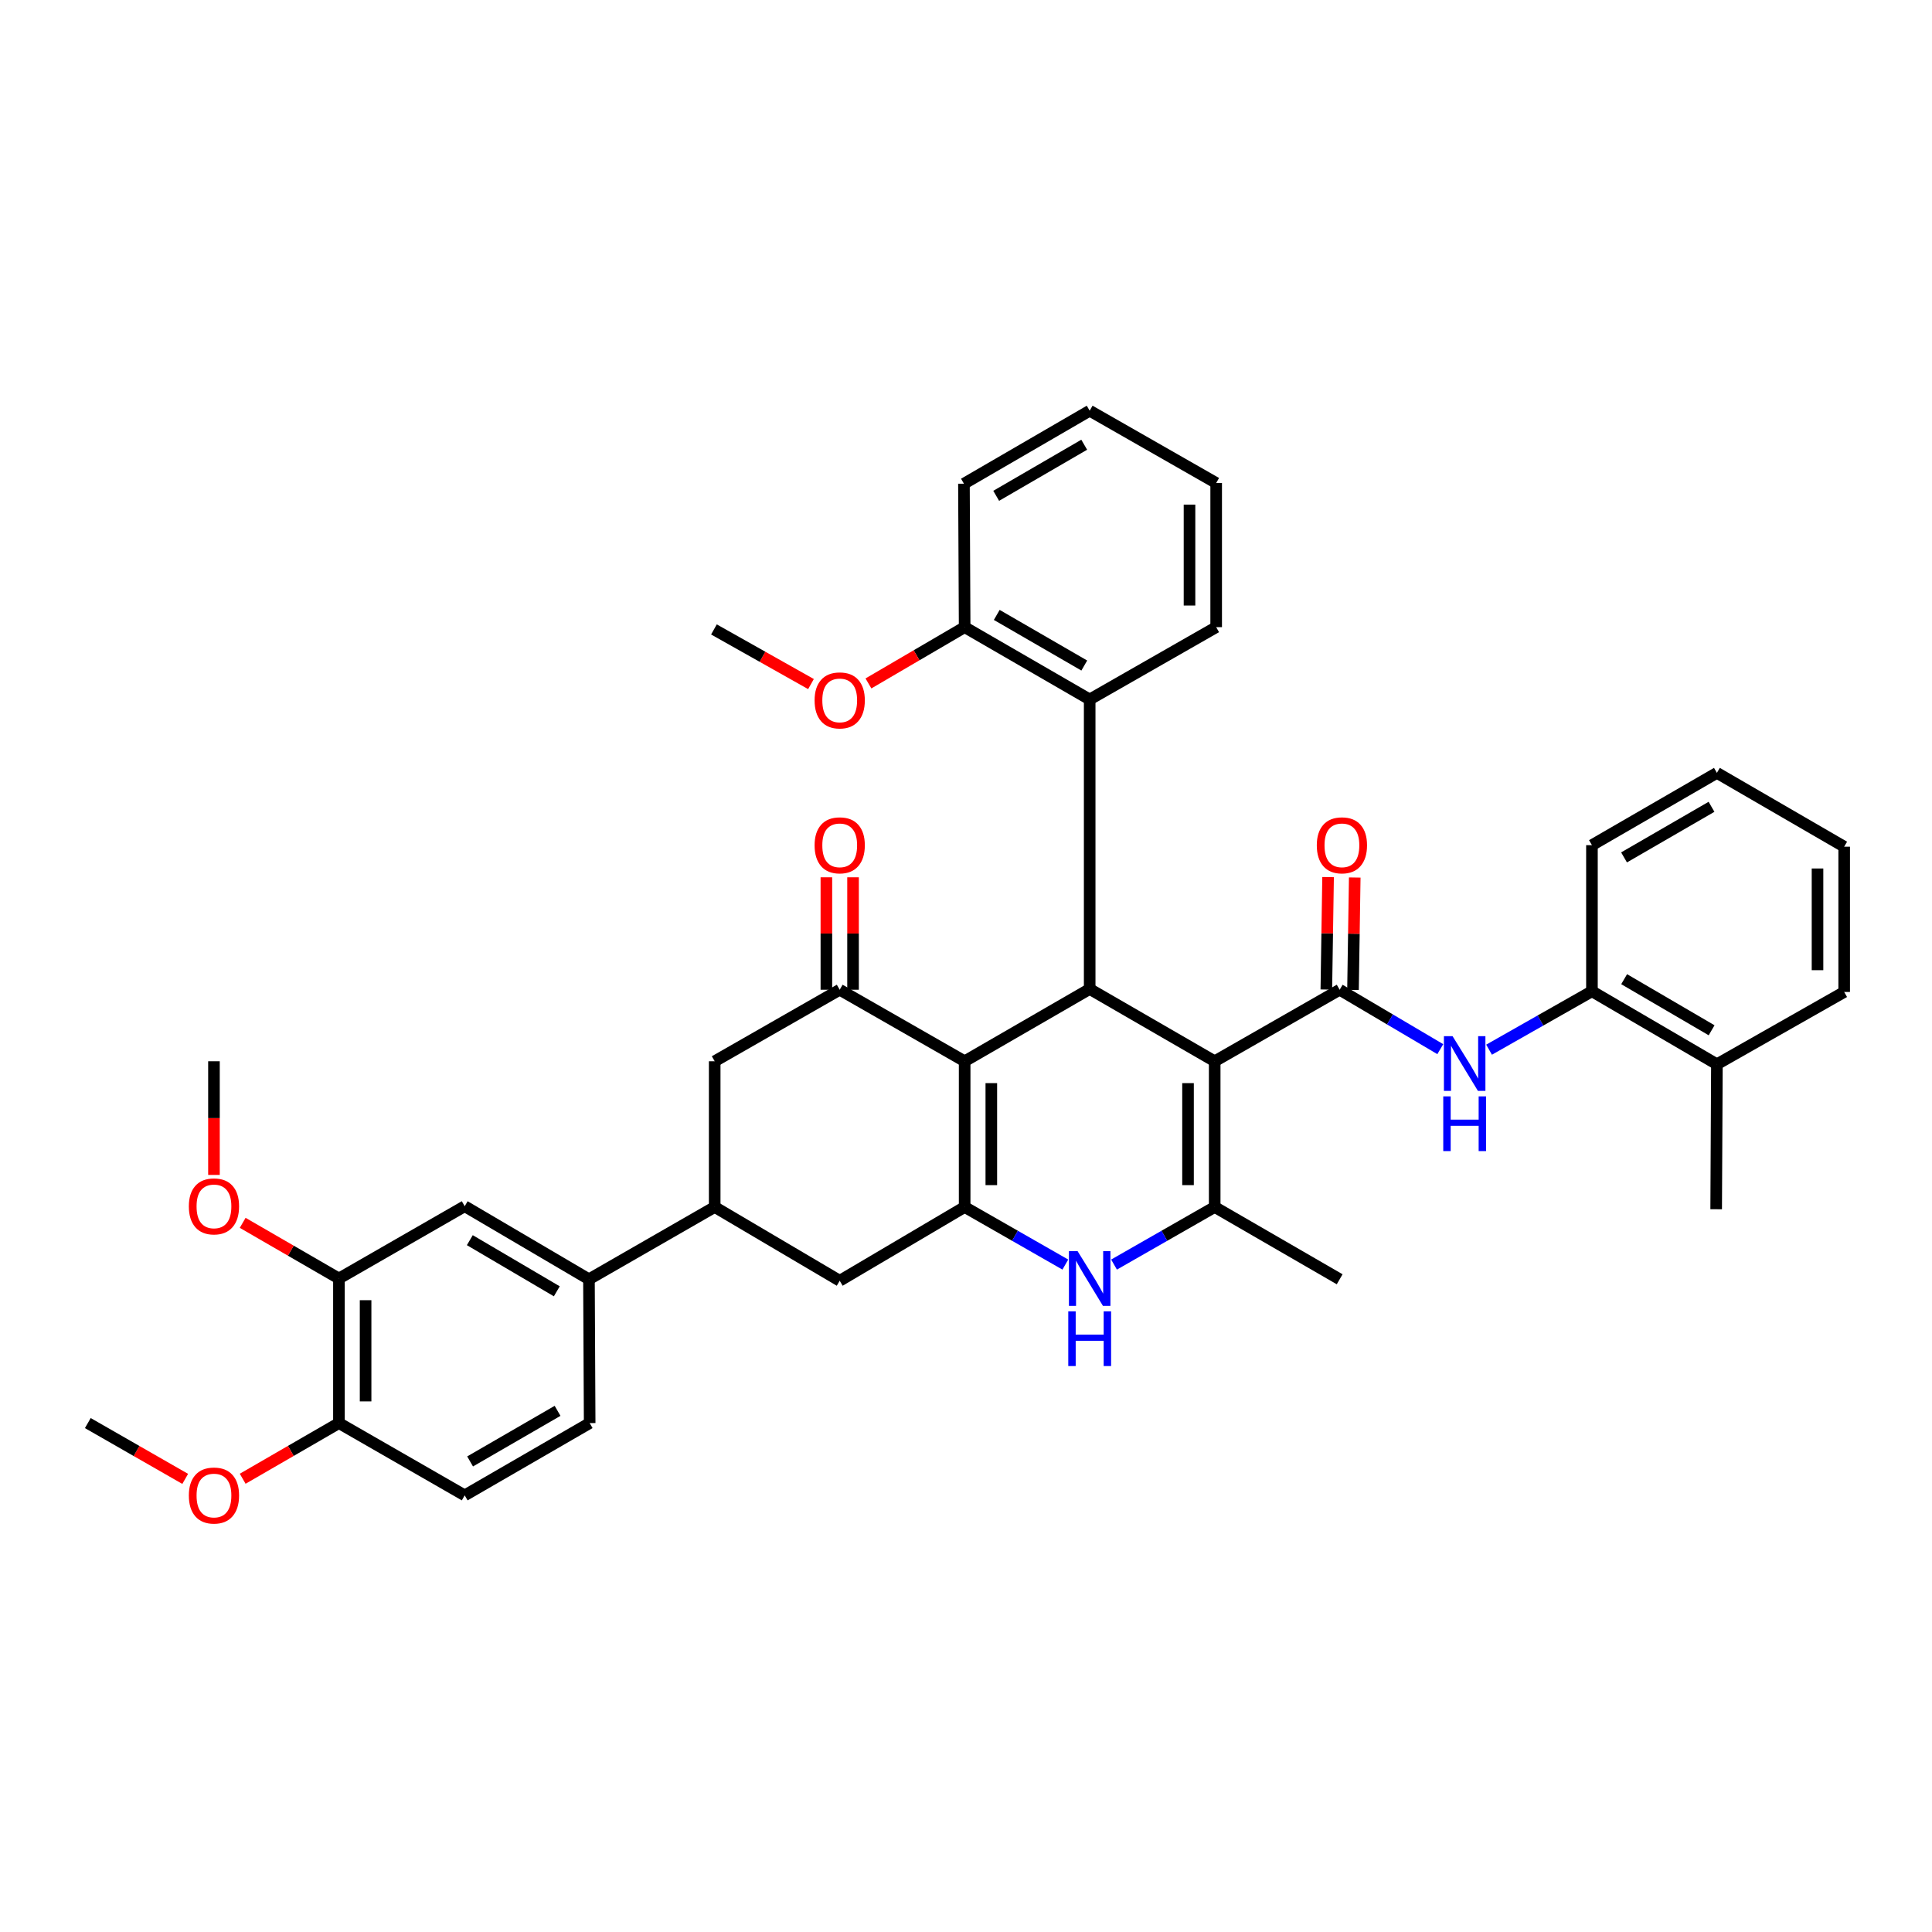 <?xml version='1.0' encoding='iso-8859-1'?>
<svg version='1.1' baseProfile='full'
              xmlns='http://www.w3.org/2000/svg'
                      xmlns:rdkit='http://www.rdkit.org/xml'
                      xmlns:xlink='http://www.w3.org/1999/xlink'
                  xml:space='preserve'
width='1000px' height='1000px' viewBox='0 0 1000 1000'>
<!-- END OF HEADER -->
<rect style='opacity:1.0;fill:#FFFFFF;stroke:none' width='1000' height='1000' x='0' y='0'> </rect>
<path class='bond-2' d='M 628.724,549.31 L 564.017,511.902' style='fill:none;fill-rule:evenodd;stroke:#000000;stroke-width:6px;stroke-linecap:butt;stroke-linejoin:miter;stroke-opacity:1' />
<path class='bond-3' d='M 628.724,549.31 L 693.408,512.286' style='fill:none;fill-rule:evenodd;stroke:#000000;stroke-width:6px;stroke-linecap:butt;stroke-linejoin:miter;stroke-opacity:1' />
<path class='bond-4' d='M 628.724,549.31 L 628.724,624.737' style='fill:none;fill-rule:evenodd;stroke:#000000;stroke-width:6px;stroke-linecap:butt;stroke-linejoin:miter;stroke-opacity:1' />
<path class='bond-4' d='M 614.921,560.624 L 614.921,613.423' style='fill:none;fill-rule:evenodd;stroke:#000000;stroke-width:6px;stroke-linecap:butt;stroke-linejoin:miter;stroke-opacity:1' />
<path class='bond-0' d='M 499.302,549.31 L 564.017,511.902' style='fill:none;fill-rule:evenodd;stroke:#000000;stroke-width:6px;stroke-linecap:butt;stroke-linejoin:miter;stroke-opacity:1' />
<path class='bond-6' d='M 499.302,549.31 L 434.633,512.286' style='fill:none;fill-rule:evenodd;stroke:#000000;stroke-width:6px;stroke-linecap:butt;stroke-linejoin:miter;stroke-opacity:1' />
<path class='bond-39' d='M 499.302,549.31 L 499.302,624.737' style='fill:none;fill-rule:evenodd;stroke:#000000;stroke-width:6px;stroke-linecap:butt;stroke-linejoin:miter;stroke-opacity:1' />
<path class='bond-39' d='M 513.106,560.624 L 513.106,613.423' style='fill:none;fill-rule:evenodd;stroke:#000000;stroke-width:6px;stroke-linecap:butt;stroke-linejoin:miter;stroke-opacity:1' />
<path class='bond-1' d='M 499.302,624.737 L 525.358,639.641' style='fill:none;fill-rule:evenodd;stroke:#000000;stroke-width:6px;stroke-linecap:butt;stroke-linejoin:miter;stroke-opacity:1' />
<path class='bond-1' d='M 525.358,639.641 L 551.413,654.544' style='fill:none;fill-rule:evenodd;stroke:#0000FF;stroke-width:6px;stroke-linecap:butt;stroke-linejoin:miter;stroke-opacity:1' />
<path class='bond-10' d='M 499.302,624.737 L 434.633,662.919' style='fill:none;fill-rule:evenodd;stroke:#000000;stroke-width:6px;stroke-linecap:butt;stroke-linejoin:miter;stroke-opacity:1' />
<path class='bond-8' d='M 564.017,511.902 L 564.017,362.044' style='fill:none;fill-rule:evenodd;stroke:#000000;stroke-width:6px;stroke-linecap:butt;stroke-linejoin:miter;stroke-opacity:1' />
<path class='bond-7' d='M 693.408,512.286 L 719.449,527.663' style='fill:none;fill-rule:evenodd;stroke:#000000;stroke-width:6px;stroke-linecap:butt;stroke-linejoin:miter;stroke-opacity:1' />
<path class='bond-7' d='M 719.449,527.663 L 745.49,543.039' style='fill:none;fill-rule:evenodd;stroke:#0000FF;stroke-width:6px;stroke-linecap:butt;stroke-linejoin:miter;stroke-opacity:1' />
<path class='bond-16' d='M 700.309,512.393 L 700.763,483.294' style='fill:none;fill-rule:evenodd;stroke:#000000;stroke-width:6px;stroke-linecap:butt;stroke-linejoin:miter;stroke-opacity:1' />
<path class='bond-16' d='M 700.763,483.294 L 701.216,454.195' style='fill:none;fill-rule:evenodd;stroke:#FF0000;stroke-width:6px;stroke-linecap:butt;stroke-linejoin:miter;stroke-opacity:1' />
<path class='bond-16' d='M 686.508,512.178 L 686.961,483.079' style='fill:none;fill-rule:evenodd;stroke:#000000;stroke-width:6px;stroke-linecap:butt;stroke-linejoin:miter;stroke-opacity:1' />
<path class='bond-16' d='M 686.961,483.079 L 687.414,453.98' style='fill:none;fill-rule:evenodd;stroke:#FF0000;stroke-width:6px;stroke-linecap:butt;stroke-linejoin:miter;stroke-opacity:1' />
<path class='bond-5' d='M 628.724,624.737 L 602.672,639.641' style='fill:none;fill-rule:evenodd;stroke:#000000;stroke-width:6px;stroke-linecap:butt;stroke-linejoin:miter;stroke-opacity:1' />
<path class='bond-5' d='M 602.672,639.641 L 576.621,654.544' style='fill:none;fill-rule:evenodd;stroke:#0000FF;stroke-width:6px;stroke-linecap:butt;stroke-linejoin:miter;stroke-opacity:1' />
<path class='bond-23' d='M 628.724,624.737 L 693.408,662.152' style='fill:none;fill-rule:evenodd;stroke:#000000;stroke-width:6px;stroke-linecap:butt;stroke-linejoin:miter;stroke-opacity:1' />
<path class='bond-11' d='M 434.633,512.286 L 369.926,549.31' style='fill:none;fill-rule:evenodd;stroke:#000000;stroke-width:6px;stroke-linecap:butt;stroke-linejoin:miter;stroke-opacity:1' />
<path class='bond-17' d='M 441.535,512.286 L 441.535,483.186' style='fill:none;fill-rule:evenodd;stroke:#000000;stroke-width:6px;stroke-linecap:butt;stroke-linejoin:miter;stroke-opacity:1' />
<path class='bond-17' d='M 441.535,483.186 L 441.535,454.087' style='fill:none;fill-rule:evenodd;stroke:#FF0000;stroke-width:6px;stroke-linecap:butt;stroke-linejoin:miter;stroke-opacity:1' />
<path class='bond-17' d='M 427.732,512.286 L 427.732,483.186' style='fill:none;fill-rule:evenodd;stroke:#000000;stroke-width:6px;stroke-linecap:butt;stroke-linejoin:miter;stroke-opacity:1' />
<path class='bond-17' d='M 427.732,483.186 L 427.732,454.087' style='fill:none;fill-rule:evenodd;stroke:#FF0000;stroke-width:6px;stroke-linecap:butt;stroke-linejoin:miter;stroke-opacity:1' />
<path class='bond-13' d='M 770.742,543.315 L 797.365,528.196' style='fill:none;fill-rule:evenodd;stroke:#0000FF;stroke-width:6px;stroke-linecap:butt;stroke-linejoin:miter;stroke-opacity:1' />
<path class='bond-13' d='M 797.365,528.196 L 823.988,513.076' style='fill:none;fill-rule:evenodd;stroke:#000000;stroke-width:6px;stroke-linecap:butt;stroke-linejoin:miter;stroke-opacity:1' />
<path class='bond-19' d='M 564.017,362.044 L 499.302,324.614' style='fill:none;fill-rule:evenodd;stroke:#000000;stroke-width:6px;stroke-linecap:butt;stroke-linejoin:miter;stroke-opacity:1' />
<path class='bond-19' d='M 561.221,344.48 L 515.92,318.279' style='fill:none;fill-rule:evenodd;stroke:#000000;stroke-width:6px;stroke-linecap:butt;stroke-linejoin:miter;stroke-opacity:1' />
<path class='bond-27' d='M 564.017,362.044 L 629.491,324.614' style='fill:none;fill-rule:evenodd;stroke:#000000;stroke-width:6px;stroke-linecap:butt;stroke-linejoin:miter;stroke-opacity:1' />
<path class='bond-9' d='M 369.926,624.737 L 434.633,662.919' style='fill:none;fill-rule:evenodd;stroke:#000000;stroke-width:6px;stroke-linecap:butt;stroke-linejoin:miter;stroke-opacity:1' />
<path class='bond-12' d='M 369.926,624.737 L 304.843,662.152' style='fill:none;fill-rule:evenodd;stroke:#000000;stroke-width:6px;stroke-linecap:butt;stroke-linejoin:miter;stroke-opacity:1' />
<path class='bond-40' d='M 369.926,624.737 L 369.926,549.31' style='fill:none;fill-rule:evenodd;stroke:#000000;stroke-width:6px;stroke-linecap:butt;stroke-linejoin:miter;stroke-opacity:1' />
<path class='bond-14' d='M 304.843,662.152 L 240.527,624.339' style='fill:none;fill-rule:evenodd;stroke:#000000;stroke-width:6px;stroke-linecap:butt;stroke-linejoin:miter;stroke-opacity:1' />
<path class='bond-14' d='M 288.2,668.379 L 243.179,641.91' style='fill:none;fill-rule:evenodd;stroke:#000000;stroke-width:6px;stroke-linecap:butt;stroke-linejoin:miter;stroke-opacity:1' />
<path class='bond-20' d='M 304.843,662.152 L 305.211,736.583' style='fill:none;fill-rule:evenodd;stroke:#000000;stroke-width:6px;stroke-linecap:butt;stroke-linejoin:miter;stroke-opacity:1' />
<path class='bond-21' d='M 823.988,513.076 L 888.665,550.859' style='fill:none;fill-rule:evenodd;stroke:#000000;stroke-width:6px;stroke-linecap:butt;stroke-linejoin:miter;stroke-opacity:1' />
<path class='bond-21' d='M 840.653,506.825 L 885.926,533.273' style='fill:none;fill-rule:evenodd;stroke:#000000;stroke-width:6px;stroke-linecap:butt;stroke-linejoin:miter;stroke-opacity:1' />
<path class='bond-28' d='M 823.988,513.076 L 823.988,437.456' style='fill:none;fill-rule:evenodd;stroke:#000000;stroke-width:6px;stroke-linecap:butt;stroke-linejoin:miter;stroke-opacity:1' />
<path class='bond-15' d='M 240.527,624.339 L 175.429,661.754' style='fill:none;fill-rule:evenodd;stroke:#000000;stroke-width:6px;stroke-linecap:butt;stroke-linejoin:miter;stroke-opacity:1' />
<path class='bond-24' d='M 175.429,661.754 L 150.521,647.346' style='fill:none;fill-rule:evenodd;stroke:#000000;stroke-width:6px;stroke-linecap:butt;stroke-linejoin:miter;stroke-opacity:1' />
<path class='bond-24' d='M 150.521,647.346 L 125.613,632.939' style='fill:none;fill-rule:evenodd;stroke:#FF0000;stroke-width:6px;stroke-linecap:butt;stroke-linejoin:miter;stroke-opacity:1' />
<path class='bond-43' d='M 175.429,661.754 L 175.429,736.583' style='fill:none;fill-rule:evenodd;stroke:#000000;stroke-width:6px;stroke-linecap:butt;stroke-linejoin:miter;stroke-opacity:1' />
<path class='bond-43' d='M 189.232,672.978 L 189.232,725.359' style='fill:none;fill-rule:evenodd;stroke:#000000;stroke-width:6px;stroke-linecap:butt;stroke-linejoin:miter;stroke-opacity:1' />
<path class='bond-18' d='M 175.429,736.583 L 240.527,773.998' style='fill:none;fill-rule:evenodd;stroke:#000000;stroke-width:6px;stroke-linecap:butt;stroke-linejoin:miter;stroke-opacity:1' />
<path class='bond-25' d='M 175.429,736.583 L 150.521,750.991' style='fill:none;fill-rule:evenodd;stroke:#000000;stroke-width:6px;stroke-linecap:butt;stroke-linejoin:miter;stroke-opacity:1' />
<path class='bond-25' d='M 150.521,750.991 L 125.613,765.398' style='fill:none;fill-rule:evenodd;stroke:#FF0000;stroke-width:6px;stroke-linecap:butt;stroke-linejoin:miter;stroke-opacity:1' />
<path class='bond-26' d='M 499.302,324.614 L 474.404,339.178' style='fill:none;fill-rule:evenodd;stroke:#000000;stroke-width:6px;stroke-linecap:butt;stroke-linejoin:miter;stroke-opacity:1' />
<path class='bond-26' d='M 474.404,339.178 L 449.506,353.742' style='fill:none;fill-rule:evenodd;stroke:#FF0000;stroke-width:6px;stroke-linecap:butt;stroke-linejoin:miter;stroke-opacity:1' />
<path class='bond-29' d='M 499.302,324.614 L 498.934,250.367' style='fill:none;fill-rule:evenodd;stroke:#000000;stroke-width:6px;stroke-linecap:butt;stroke-linejoin:miter;stroke-opacity:1' />
<path class='bond-22' d='M 305.211,736.583 L 240.527,773.998' style='fill:none;fill-rule:evenodd;stroke:#000000;stroke-width:6px;stroke-linecap:butt;stroke-linejoin:miter;stroke-opacity:1' />
<path class='bond-22' d='M 288.597,730.247 L 243.318,756.437' style='fill:none;fill-rule:evenodd;stroke:#000000;stroke-width:6px;stroke-linecap:butt;stroke-linejoin:miter;stroke-opacity:1' />
<path class='bond-30' d='M 888.665,550.859 L 888.289,625.903' style='fill:none;fill-rule:evenodd;stroke:#000000;stroke-width:6px;stroke-linecap:butt;stroke-linejoin:miter;stroke-opacity:1' />
<path class='bond-31' d='M 888.665,550.859 L 954.545,513.444' style='fill:none;fill-rule:evenodd;stroke:#000000;stroke-width:6px;stroke-linecap:butt;stroke-linejoin:miter;stroke-opacity:1' />
<path class='bond-32' d='M 110.745,608.143 L 110.745,578.726' style='fill:none;fill-rule:evenodd;stroke:#FF0000;stroke-width:6px;stroke-linecap:butt;stroke-linejoin:miter;stroke-opacity:1' />
<path class='bond-32' d='M 110.745,578.726 L 110.745,549.31' style='fill:none;fill-rule:evenodd;stroke:#000000;stroke-width:6px;stroke-linecap:butt;stroke-linejoin:miter;stroke-opacity:1' />
<path class='bond-33' d='M 95.863,765.47 L 70.659,751.027' style='fill:none;fill-rule:evenodd;stroke:#FF0000;stroke-width:6px;stroke-linecap:butt;stroke-linejoin:miter;stroke-opacity:1' />
<path class='bond-33' d='M 70.659,751.027 L 45.455,736.583' style='fill:none;fill-rule:evenodd;stroke:#000000;stroke-width:6px;stroke-linecap:butt;stroke-linejoin:miter;stroke-opacity:1' />
<path class='bond-34' d='M 419.766,354.073 L 394.65,339.934' style='fill:none;fill-rule:evenodd;stroke:#FF0000;stroke-width:6px;stroke-linecap:butt;stroke-linejoin:miter;stroke-opacity:1' />
<path class='bond-34' d='M 394.65,339.934 L 369.535,325.795' style='fill:none;fill-rule:evenodd;stroke:#000000;stroke-width:6px;stroke-linecap:butt;stroke-linejoin:miter;stroke-opacity:1' />
<path class='bond-35' d='M 629.491,324.614 L 629.491,249.999' style='fill:none;fill-rule:evenodd;stroke:#000000;stroke-width:6px;stroke-linecap:butt;stroke-linejoin:miter;stroke-opacity:1' />
<path class='bond-35' d='M 615.688,313.421 L 615.688,261.191' style='fill:none;fill-rule:evenodd;stroke:#000000;stroke-width:6px;stroke-linecap:butt;stroke-linejoin:miter;stroke-opacity:1' />
<path class='bond-36' d='M 823.988,437.456 L 888.665,400.041' style='fill:none;fill-rule:evenodd;stroke:#000000;stroke-width:6px;stroke-linecap:butt;stroke-linejoin:miter;stroke-opacity:1' />
<path class='bond-36' d='M 840.602,443.792 L 885.875,417.602' style='fill:none;fill-rule:evenodd;stroke:#000000;stroke-width:6px;stroke-linecap:butt;stroke-linejoin:miter;stroke-opacity:1' />
<path class='bond-41' d='M 498.934,250.367 L 564.017,212.584' style='fill:none;fill-rule:evenodd;stroke:#000000;stroke-width:6px;stroke-linecap:butt;stroke-linejoin:miter;stroke-opacity:1' />
<path class='bond-41' d='M 515.627,256.637 L 561.185,230.189' style='fill:none;fill-rule:evenodd;stroke:#000000;stroke-width:6px;stroke-linecap:butt;stroke-linejoin:miter;stroke-opacity:1' />
<path class='bond-42' d='M 954.545,513.444 L 954.545,438.246' style='fill:none;fill-rule:evenodd;stroke:#000000;stroke-width:6px;stroke-linecap:butt;stroke-linejoin:miter;stroke-opacity:1' />
<path class='bond-42' d='M 940.742,502.164 L 940.742,449.526' style='fill:none;fill-rule:evenodd;stroke:#000000;stroke-width:6px;stroke-linecap:butt;stroke-linejoin:miter;stroke-opacity:1' />
<path class='bond-38' d='M 629.491,249.999 L 564.017,212.584' style='fill:none;fill-rule:evenodd;stroke:#000000;stroke-width:6px;stroke-linecap:butt;stroke-linejoin:miter;stroke-opacity:1' />
<path class='bond-37' d='M 888.665,400.041 L 954.545,438.246' style='fill:none;fill-rule:evenodd;stroke:#000000;stroke-width:6px;stroke-linecap:butt;stroke-linejoin:miter;stroke-opacity:1' />
<path  class='atom-6' d='M 557.757 647.594
L 567.037 662.594
Q 567.957 664.074, 569.437 666.754
Q 570.917 669.434, 570.997 669.594
L 570.997 647.594
L 574.757 647.594
L 574.757 675.914
L 570.877 675.914
L 560.917 659.514
Q 559.757 657.594, 558.517 655.394
Q 557.317 653.194, 556.957 652.514
L 556.957 675.914
L 553.277 675.914
L 553.277 647.594
L 557.757 647.594
' fill='#0000FF'/>
<path  class='atom-6' d='M 552.937 678.746
L 556.777 678.746
L 556.777 690.786
L 571.257 690.786
L 571.257 678.746
L 575.097 678.746
L 575.097 707.066
L 571.257 707.066
L 571.257 693.986
L 556.777 693.986
L 556.777 707.066
L 552.937 707.066
L 552.937 678.746
' fill='#0000FF'/>
<path  class='atom-8' d='M 751.848 536.331
L 761.128 551.331
Q 762.048 552.811, 763.528 555.491
Q 765.008 558.171, 765.088 558.331
L 765.088 536.331
L 768.848 536.331
L 768.848 564.651
L 764.968 564.651
L 755.008 548.251
Q 753.848 546.331, 752.608 544.131
Q 751.408 541.931, 751.048 541.251
L 751.048 564.651
L 747.368 564.651
L 747.368 536.331
L 751.848 536.331
' fill='#0000FF'/>
<path  class='atom-8' d='M 747.028 567.483
L 750.868 567.483
L 750.868 579.523
L 765.348 579.523
L 765.348 567.483
L 769.188 567.483
L 769.188 595.803
L 765.348 595.803
L 765.348 582.723
L 750.868 582.723
L 750.868 595.803
L 747.028 595.803
L 747.028 567.483
' fill='#0000FF'/>
<path  class='atom-17' d='M 681.574 437.536
Q 681.574 430.736, 684.934 426.936
Q 688.294 423.136, 694.574 423.136
Q 700.854 423.136, 704.214 426.936
Q 707.574 430.736, 707.574 437.536
Q 707.574 444.416, 704.174 448.336
Q 700.774 452.216, 694.574 452.216
Q 688.334 452.216, 684.934 448.336
Q 681.574 444.456, 681.574 437.536
M 694.574 449.016
Q 698.894 449.016, 701.214 446.136
Q 703.574 443.216, 703.574 437.536
Q 703.574 431.976, 701.214 429.176
Q 698.894 426.336, 694.574 426.336
Q 690.254 426.336, 687.894 429.136
Q 685.574 431.936, 685.574 437.536
Q 685.574 443.256, 687.894 446.136
Q 690.254 449.016, 694.574 449.016
' fill='#FF0000'/>
<path  class='atom-18' d='M 421.633 437.536
Q 421.633 430.736, 424.993 426.936
Q 428.353 423.136, 434.633 423.136
Q 440.913 423.136, 444.273 426.936
Q 447.633 430.736, 447.633 437.536
Q 447.633 444.416, 444.233 448.336
Q 440.833 452.216, 434.633 452.216
Q 428.393 452.216, 424.993 448.336
Q 421.633 444.456, 421.633 437.536
M 434.633 449.016
Q 438.953 449.016, 441.273 446.136
Q 443.633 443.216, 443.633 437.536
Q 443.633 431.976, 441.273 429.176
Q 438.953 426.336, 434.633 426.336
Q 430.313 426.336, 427.953 429.136
Q 425.633 431.936, 425.633 437.536
Q 425.633 443.256, 427.953 446.136
Q 430.313 449.016, 434.633 449.016
' fill='#FF0000'/>
<path  class='atom-25' d='M 97.745 624.419
Q 97.745 617.619, 101.105 613.819
Q 104.465 610.019, 110.745 610.019
Q 117.025 610.019, 120.385 613.819
Q 123.745 617.619, 123.745 624.419
Q 123.745 631.299, 120.345 635.219
Q 116.945 639.099, 110.745 639.099
Q 104.505 639.099, 101.105 635.219
Q 97.745 631.339, 97.745 624.419
M 110.745 635.899
Q 115.065 635.899, 117.385 633.019
Q 119.745 630.099, 119.745 624.419
Q 119.745 618.859, 117.385 616.059
Q 115.065 613.219, 110.745 613.219
Q 106.425 613.219, 104.065 616.019
Q 101.745 618.819, 101.745 624.419
Q 101.745 630.139, 104.065 633.019
Q 106.425 635.899, 110.745 635.899
' fill='#FF0000'/>
<path  class='atom-26' d='M 97.745 774.078
Q 97.745 767.278, 101.105 763.478
Q 104.465 759.678, 110.745 759.678
Q 117.025 759.678, 120.385 763.478
Q 123.745 767.278, 123.745 774.078
Q 123.745 780.958, 120.345 784.878
Q 116.945 788.758, 110.745 788.758
Q 104.505 788.758, 101.105 784.878
Q 97.745 780.998, 97.745 774.078
M 110.745 785.558
Q 115.065 785.558, 117.385 782.678
Q 119.745 779.758, 119.745 774.078
Q 119.745 768.518, 117.385 765.718
Q 115.065 762.878, 110.745 762.878
Q 106.425 762.878, 104.065 765.678
Q 101.745 768.478, 101.745 774.078
Q 101.745 779.798, 104.065 782.678
Q 106.425 785.558, 110.745 785.558
' fill='#FF0000'/>
<path  class='atom-27' d='M 421.633 362.522
Q 421.633 355.722, 424.993 351.922
Q 428.353 348.122, 434.633 348.122
Q 440.913 348.122, 444.273 351.922
Q 447.633 355.722, 447.633 362.522
Q 447.633 369.402, 444.233 373.322
Q 440.833 377.202, 434.633 377.202
Q 428.393 377.202, 424.993 373.322
Q 421.633 369.442, 421.633 362.522
M 434.633 374.002
Q 438.953 374.002, 441.273 371.122
Q 443.633 368.202, 443.633 362.522
Q 443.633 356.962, 441.273 354.162
Q 438.953 351.322, 434.633 351.322
Q 430.313 351.322, 427.953 354.122
Q 425.633 356.922, 425.633 362.522
Q 425.633 368.242, 427.953 371.122
Q 430.313 374.002, 434.633 374.002
' fill='#FF0000'/>
</svg>
